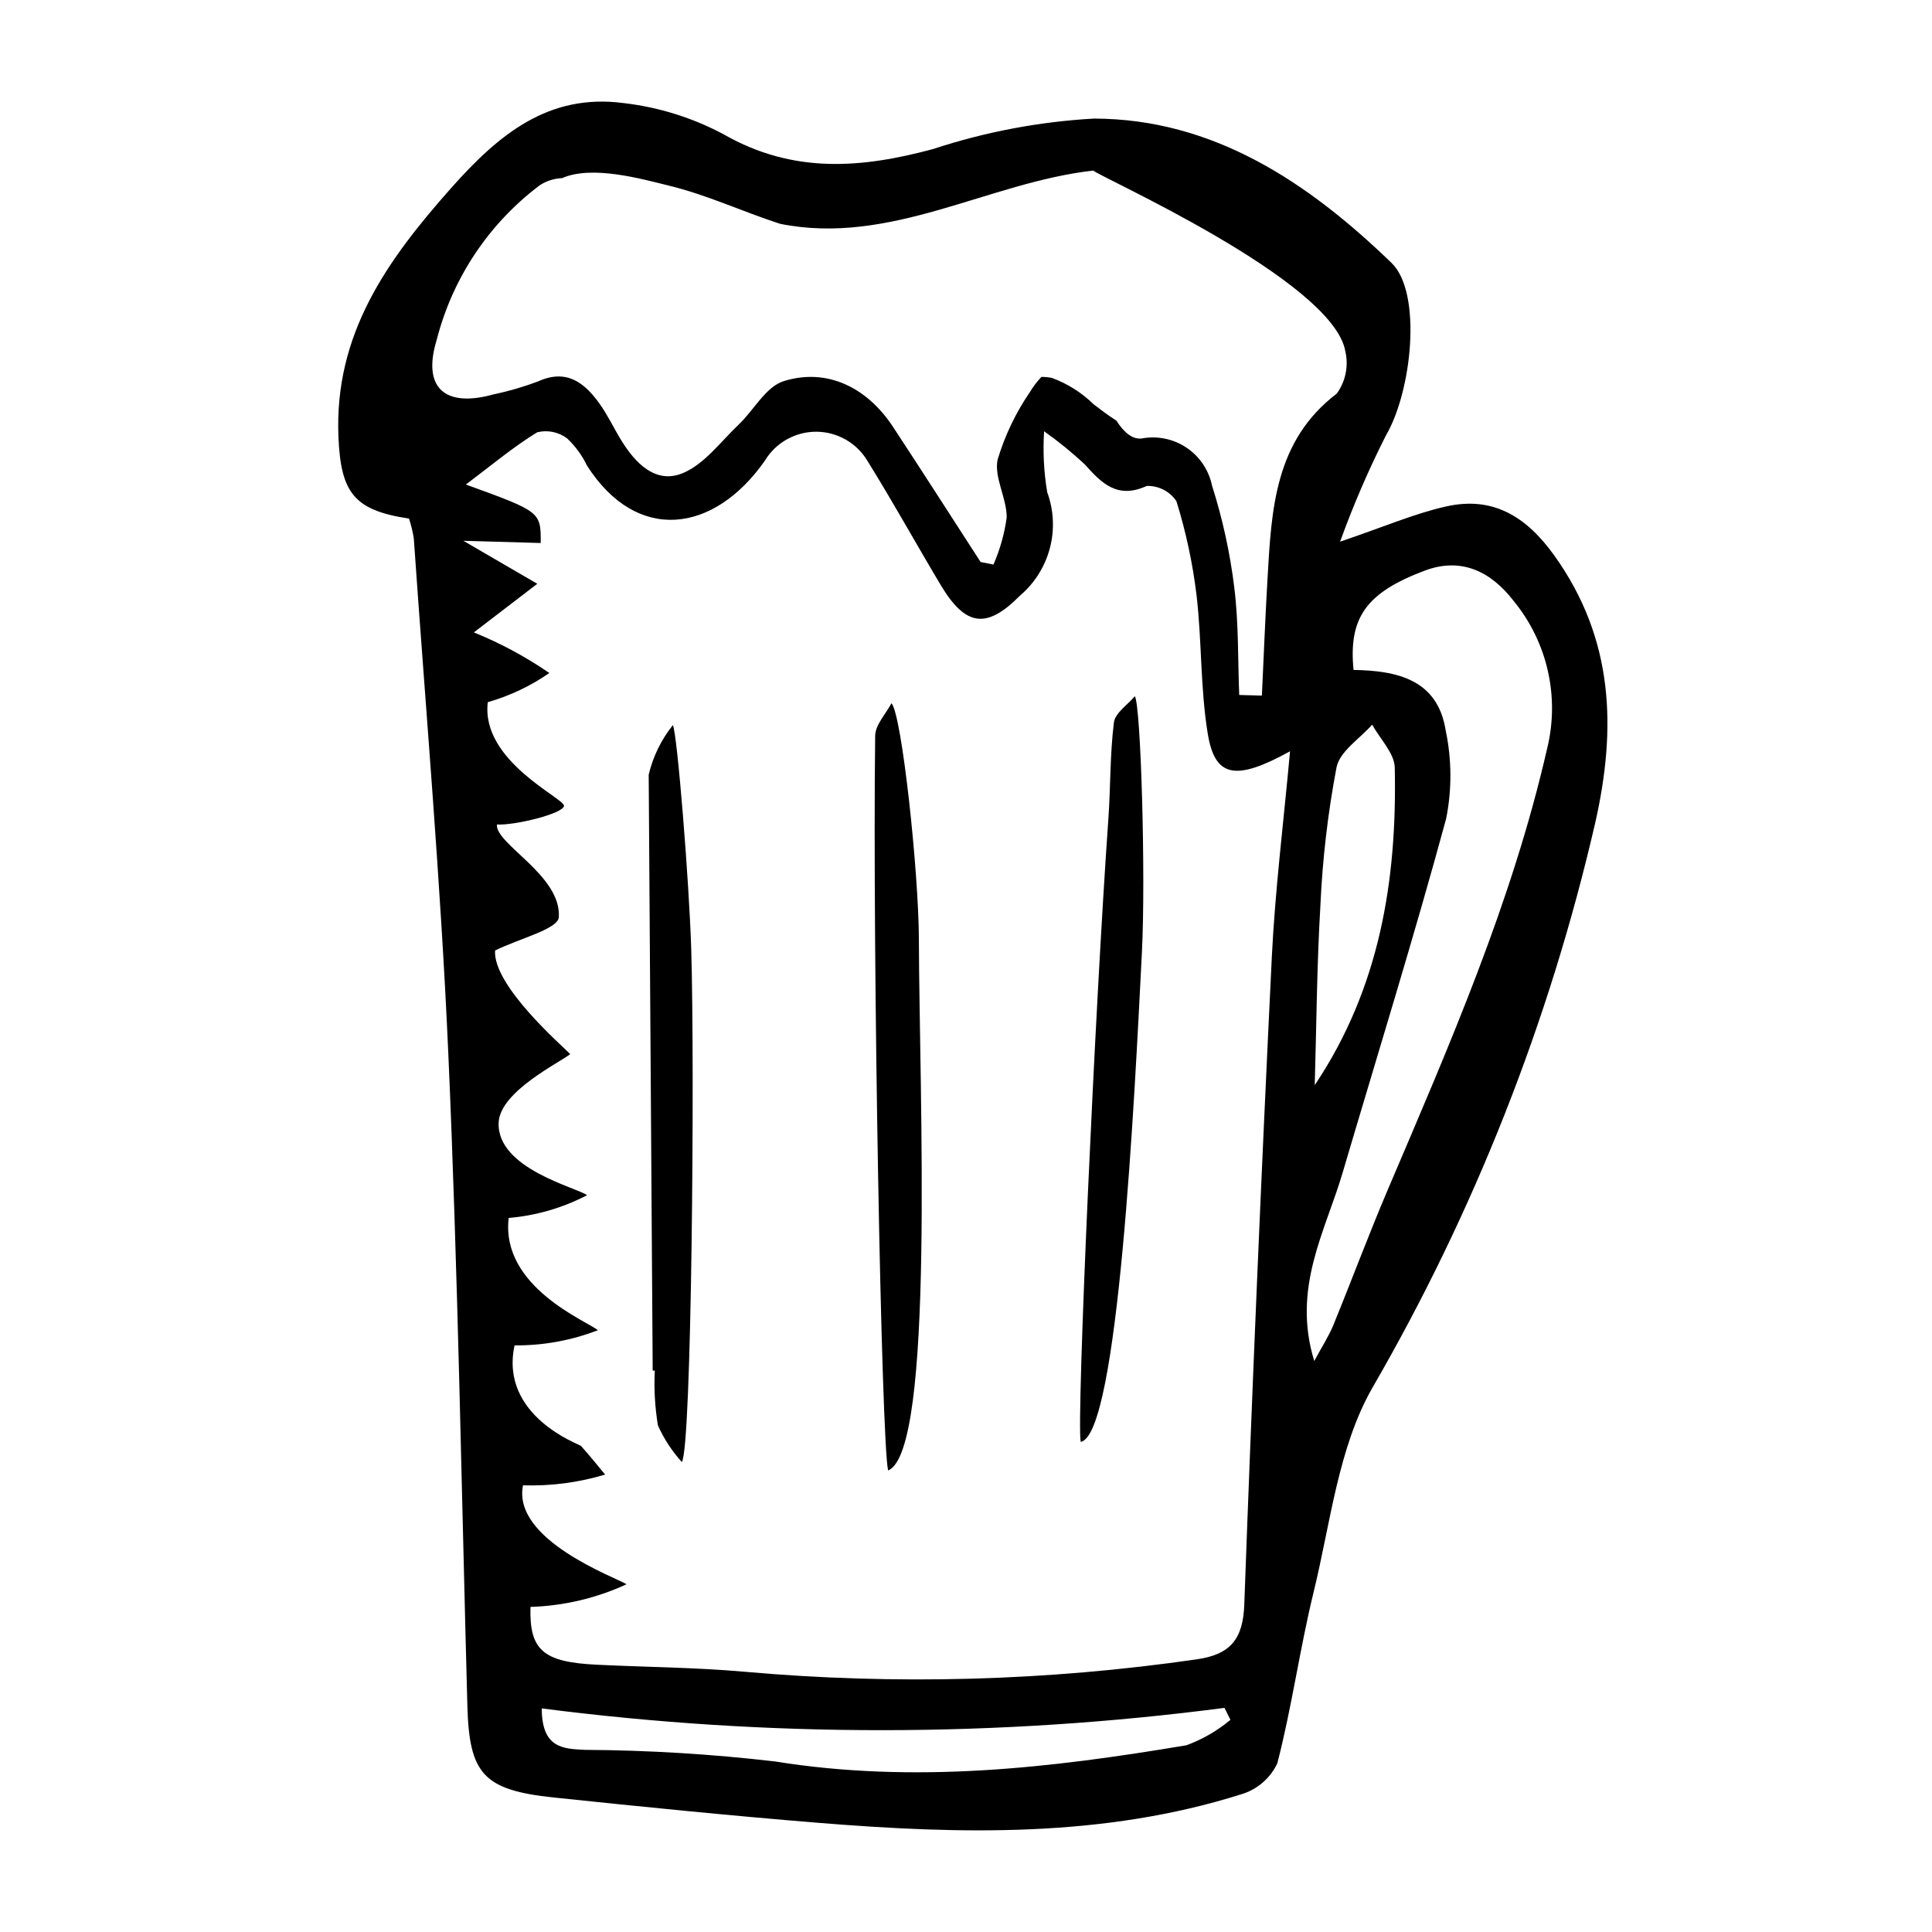 <?xml version="1.0" encoding="UTF-8"?>
<!-- Uploaded to: SVG Repo, www.svgrepo.com, Generator: SVG Repo Mixer Tools -->
<svg fill="#000000" width="800px" height="800px" version="1.1" viewBox="144 144 512 512" xmlns="http://www.w3.org/2000/svg">
 <g>
  <path d="m555.9 291.21c-7.484-10.449-16.355-15.766-28.676-12.992-8.426 1.895-16.465 5.398-28.086 9.336 3.469-9.621 7.523-19.02 12.141-28.141 6.938-11.836 9.629-37.863 1.512-45.715-22.043-21.32-47.195-38.215-78.895-38.273-14.484 0.816-28.801 3.527-42.586 8.062-19.008 5.129-37.051 6.633-55.422-3.828-8.25-4.426-17.266-7.254-26.566-8.336-19.984-2.66-33.191 8.352-45.73 22.473-16.98 19.129-31.066 38.723-29.898 66.055 0.633 14.781 4.152 19.383 18.688 21.578 0.582 1.723 1.008 3.492 1.281 5.293 3.164 45.551 7.144 91.082 9.152 136.66 2.535 57.52 3.481 115.09 5.043 172.63 0.492 18.094 4.207 22.383 22.898 24.344 23.344 2.449 46.699 4.809 70.082 6.707 37.824 3.074 75.566 3.981 112.12-7.562 4.211-1.25 7.684-4.238 9.547-8.211 3.867-14.953 5.953-30.391 9.629-45.41 4.469-18.266 6.512-38.242 15.527-54.039 27.043-46.691 46.957-97.164 59.082-149.74 5.625-24.875 5.078-48.668-10.84-70.895zm-57.707 56.145c0.875-4.277 6.168-7.574 9.445-11.32 2.086 3.793 5.906 7.582 5.988 11.383 0.637 29.738-3.938 58.363-21.207 84.156 0.465-15.953 0.562-31.934 1.516-47.848l-0.004 0.004c0.559-12.211 1.98-24.363 4.262-36.375zm-39.781 259.16c-36.062 6.062-72.172 10.227-109.09 4.281-16.707-1.945-33.504-2.969-50.324-3.066-5.832-0.285-11.395-0.449-11.434-10.984h0.004c60.066 7.738 120.88 7.691 180.94-0.141l1.566 3.172h-0.004c-3.469 2.902-7.414 5.184-11.66 6.742zm22.625-208.71c-2.781 57.121-5.211 114.27-7.289 171.43-0.332 9.273-3.781 13.238-12.594 14.504h0.004c-39.684 5.742-79.898 6.848-119.84 3.293-13.062-1.168-26.203-1.219-39.309-1.871-13.949-0.695-17.781-3.777-17.426-15.312h0.004c8.805-0.273 17.465-2.316 25.461-6-2.988-1.863-30.375-11.738-27.445-26.223h0.004c7.359 0.234 14.707-0.727 21.758-2.848-2.121-2.551-4.191-5.152-6.422-7.609-0.367-0.402-21.629-7.879-17.578-26.629h0.004c7.547 0.066 15.039-1.297 22.078-4.019-2.824-2.375-25.824-11.457-23.641-29.754l0.004 0.004c7.25-0.617 14.309-2.668 20.766-6.027-2.609-2.016-23.961-6.981-23.43-19.25 0.359-8.305 16.418-16.02 18.969-18.152-2.098-2.164-20.539-18.148-19.914-27.445 6.484-3.219 16.715-5.672 16.898-8.867 0.637-11.117-16.848-19.324-16.414-24.527 4.535 0.289 17.543-2.828 17.785-4.941 0.227-1.973-22.117-11.836-20.199-27.477h-0.004c5.828-1.664 11.34-4.273 16.316-7.731-6.258-4.301-12.965-7.91-20.004-10.762l16.812-12.883c-5.746-3.34-11.488-6.68-19.594-11.395 7.887 0.227 14.191 0.406 20.5 0.59 0.023-8.289 0.023-8.289-19.828-15.5 6.637-4.988 12.465-9.902 18.902-13.848l0.004 0.004c2.738-0.676 5.641-0.086 7.902 1.605 2.191 2.066 3.984 4.519 5.289 7.234 13.23 20.688 33.652 17.961 47.156-1.348v-0.004c2.887-4.758 8.055-7.652 13.617-7.633 5.562 0.023 10.707 2.965 13.555 7.746 6.711 10.785 12.848 21.914 19.363 32.816 6.629 11.094 12.191 11.805 21.02 2.898 3.875-3.281 6.644-7.672 7.941-12.578 1.297-4.91 1.051-10.098-0.699-14.863-0.891-5.332-1.168-10.75-0.824-16.145 3.797 2.688 7.41 5.629 10.812 8.805 4.516 5.094 8.699 9.207 16.398 5.688 3.137-0.094 6.098 1.426 7.852 4.027 2.539 8.156 4.328 16.523 5.348 25 1.414 12.18 0.984 24.582 2.965 36.648 1.91 11.633 7.41 12.578 21.801 4.644-1.676 18.543-3.953 36.574-4.836 54.699zm-1.129-100.55c-0.598 10.355-1.004 20.723-1.496 31.086-2.004-0.055-4.004-0.109-6.008-0.164-0.375-9.496-0.129-19.062-1.309-28.473h0.004c-1.125-9.172-3.102-18.219-5.902-27.023-0.852-4.113-3.289-7.723-6.777-10.055-3.492-2.332-7.758-3.203-11.883-2.418-2.531 0.277-4.773-1.75-6.68-4.731-2.102-1.324-4.082-2.852-6.055-4.352-3.141-3.074-6.898-5.449-11.023-6.969-0.918-0.195-1.855-0.281-2.793-0.266-1.18 1.23-2.211 2.59-3.078 4.055-3.746 5.477-6.621 11.5-8.527 17.852-0.996 4.684 2.438 10.215 2.406 15.336-0.59 4.301-1.77 8.5-3.508 12.48-1.137-0.223-2.273-0.449-3.406-0.672-7.734-11.949-15.402-23.945-23.227-35.836-6.871-10.445-17.473-15.668-28.938-12.105-4.754 1.477-7.894 7.664-11.953 11.52-4.769 4.531-9.039 10.457-14.793 12.859-7.176 2.996-12.602-2.598-16.391-8.809-1.953-3.199-3.559-6.633-5.738-9.668-4.043-5.629-8.816-9.211-16.277-5.805l0.004-0.004c-3.824 1.441-7.758 2.582-11.758 3.418-12.875 3.586-19.008-1.66-15.051-14.523 4.191-16.336 13.82-30.758 27.301-40.898 1.762-1.148 3.805-1.801 5.906-1.883 8.047-3.543 21.352 0.301 28.18 1.953 10.238 2.477 19.629 6.926 29.586 10.152 29.27 5.902 55.332-11.039 83.051-14.109 0.23 1.051 63.711 29.051 66.777 48.012h0.004c0.855 3.856 0.02 7.894-2.297 11.094-16.457 12.531-17.301 30.711-18.348 48.945zm74.109 45.07c-9.305 40.762-25.949 78.742-42.211 116.89-5.07 11.895-9.578 24.039-14.48 36.012-1.164 2.84-2.875 5.445-5.035 9.457-5.945-19.367 2.898-34.242 7.508-49.867 9.219-31.246 18.887-62.359 27.43-93.801h0.004c1.551-7.723 1.516-15.684-0.102-23.395-2.137-13.691-13.109-15.883-24.43-16.082-1.348-13.824 3.324-20.492 18.922-26.332 9.625-3.602 17.469 0.223 23.496 8.035l-0.004-0.004c8.957 10.902 12.254 25.387 8.906 39.094z"/>
  <path d="m379.36 533.69c-1.793-7.547-4.152-136.86-3.43-194.7 0.035-2.918 2.816-5.754 4.32-8.629 2.738 2.949 7.219 44.684 7.262 62.609 0.102 40.113 4.301 135.72-8.152 140.71z"/>
  <path d="m430.4 526.1c-1.16-5.227 3.785-115.15 7.324-164.99 0.605-8.539 0.414-17.172 1.473-25.633 0.316-2.543 3.613-4.664 5.547-6.977 1.605 2.492 2.902 47.672 1.879 67.766-1.965 38.684-6.258 128.14-16.223 129.83z"/>
  <path d="m316.97 507.22c-0.359-52.633-0.715-105.27-1.059-157.9h-0.004c1.133-4.809 3.324-9.305 6.41-13.16 1.141 2.051 4.352 41.824 4.875 59.664 0.922 31.277 0.133 132.08-2.5 135.62v0.004c-2.613-2.879-4.75-6.156-6.336-9.703-0.793-4.797-1.07-9.66-0.828-14.516z"/>
 </g>
</svg>